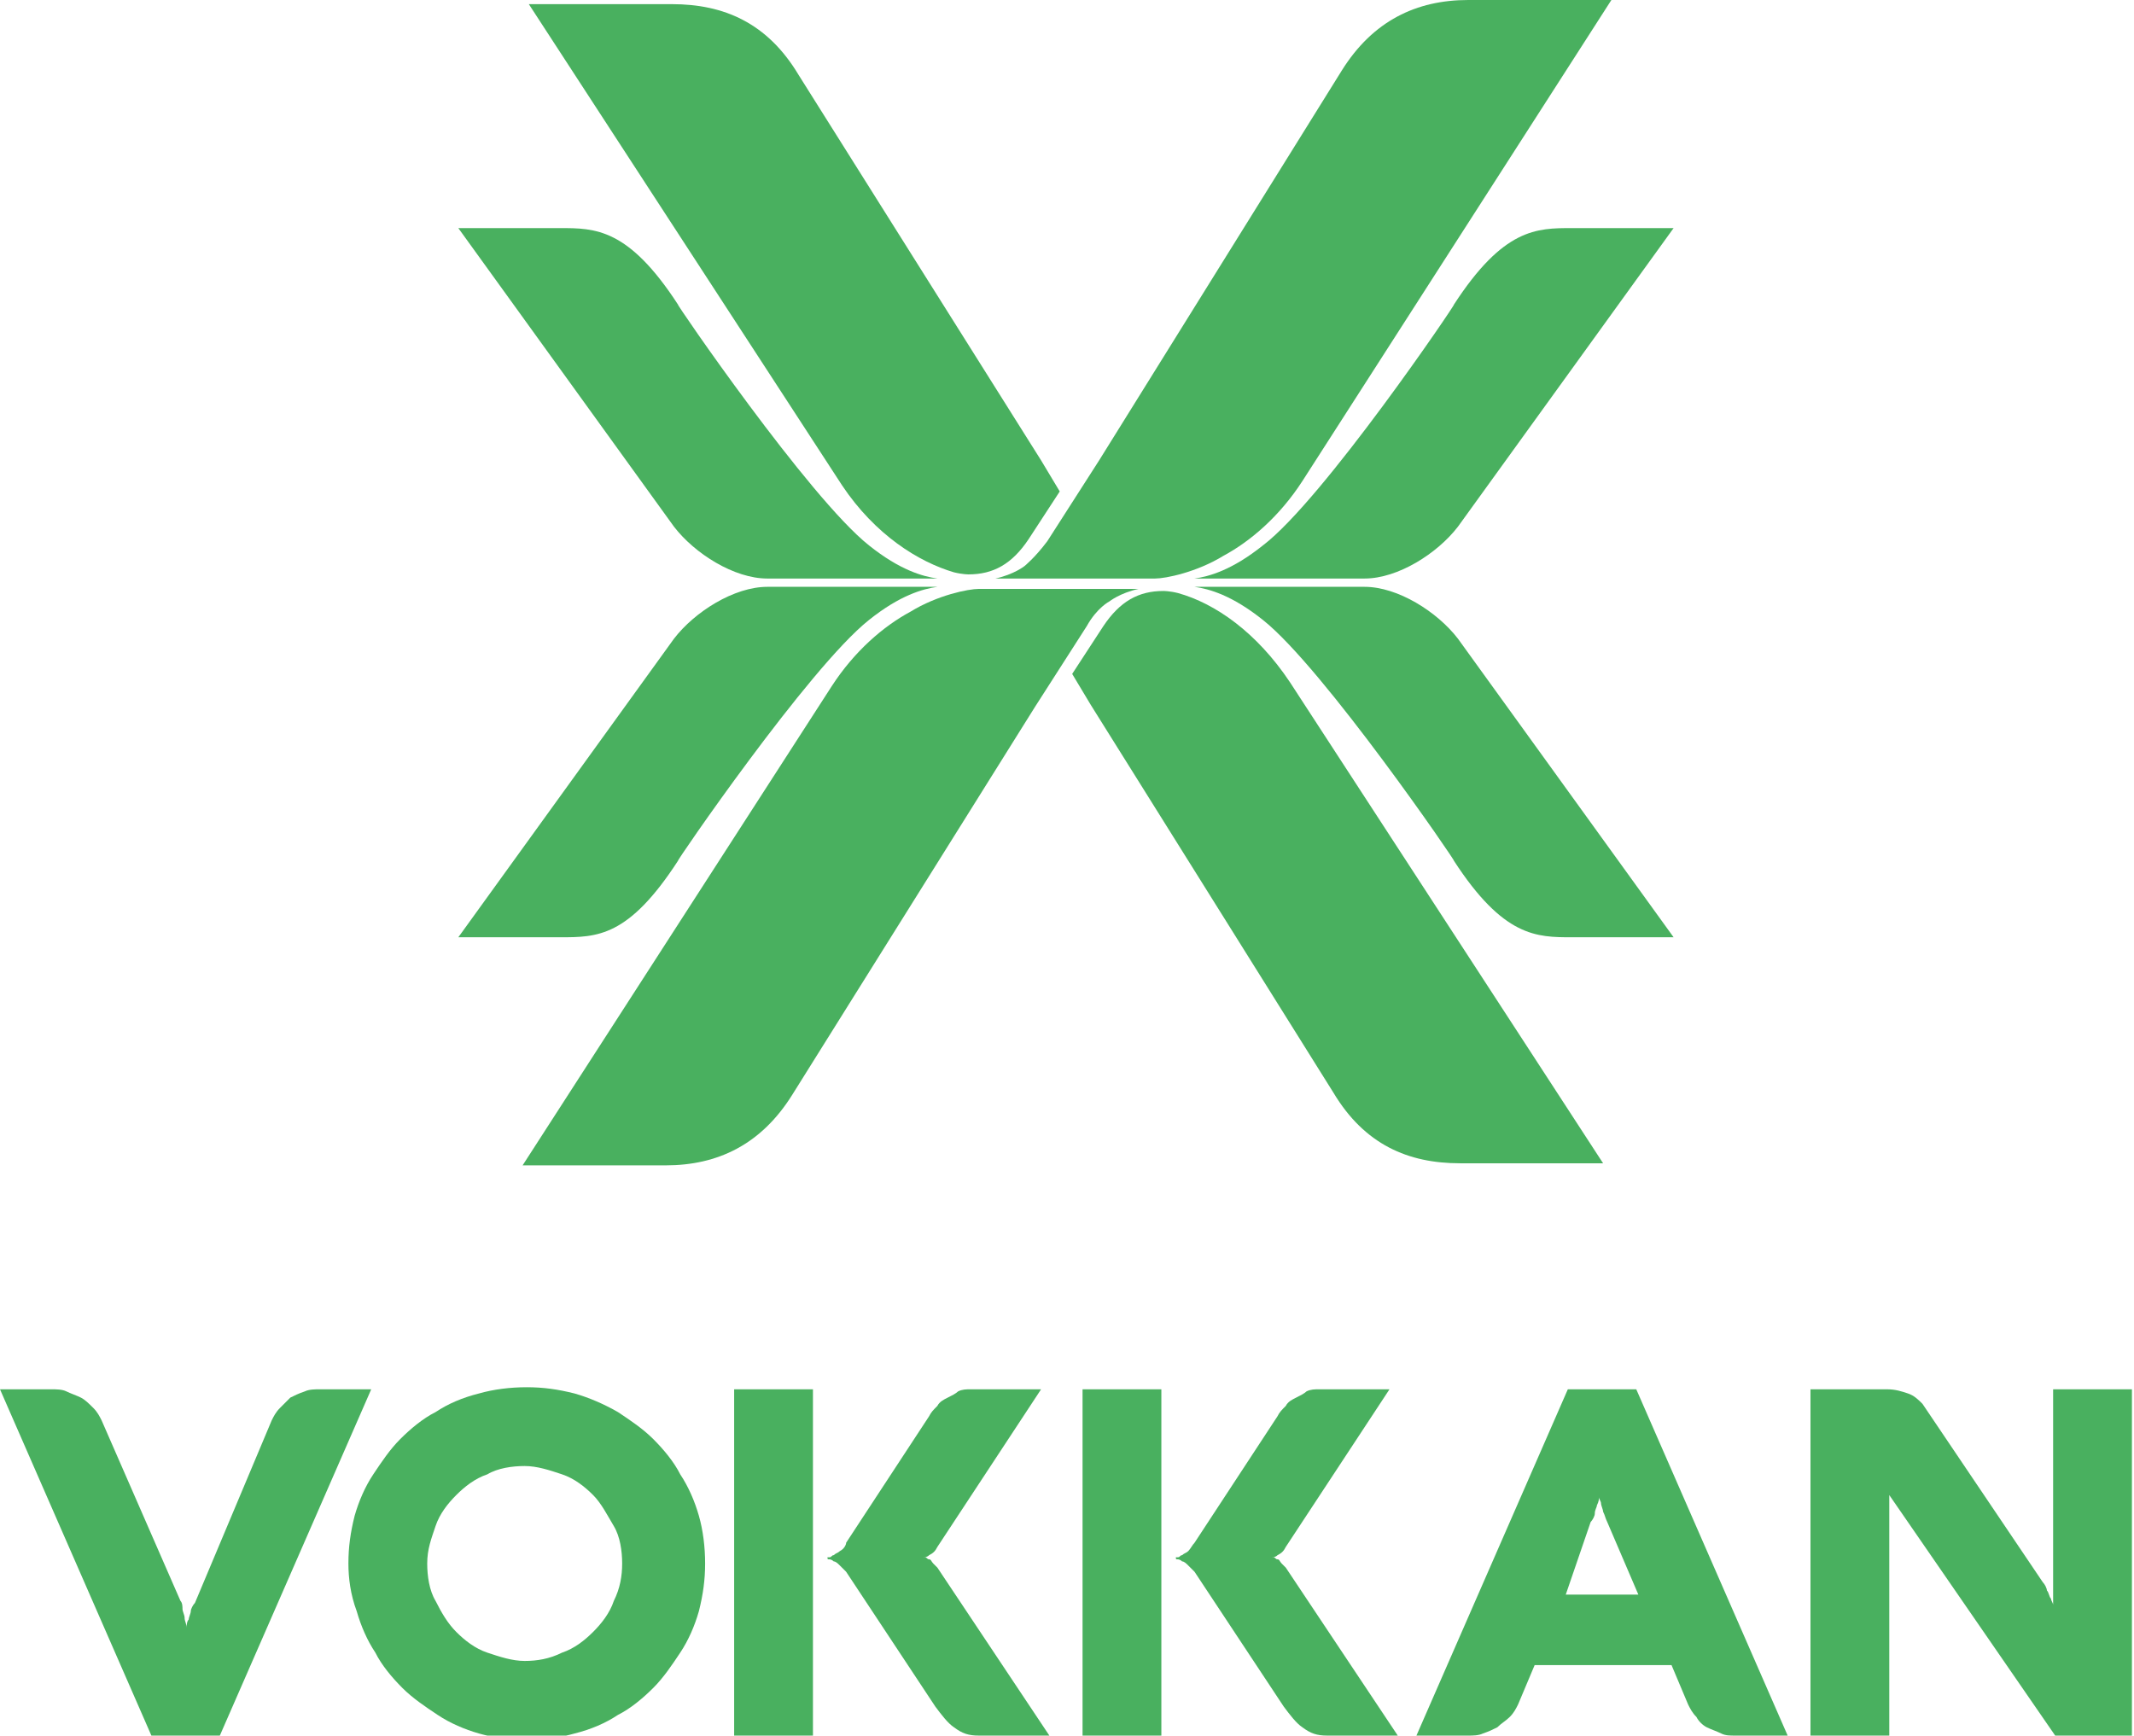 <svg width="102.9" height="83.7" xmlns="http://www.w3.org/2000/svg" xml:space="preserve" version="1.0">

 <g>
  <title>Layer 1</title>
  <g id="svg_1">
   <g id="svg_2">
    <g id="svg_3">
     <g id="svg_4">
      <path id="svg_5" fill="#49B05F" d="m37,27.9l8.2,0c-0.7,-0.1 -1.8,-0.4 -3.3,-1.6c-2.9,-2.3 -9.4,-11.8 -9.2,-11.6c-2.4,-3.7 -4,-3.7 -5.7,-3.7l-4.9,0l10.4,14.4c1,1.3 2.9,2.5 4.5,2.5z" class="st0"/>
      <path id="svg_6" fill="#49B05F" d="m60.9,26.3c-1.5,1.2 -2.6,1.5 -3.3,1.6l8.2,0c1.6,0 3.5,-1.2 4.5,-2.5l10.4,-14.4l-4.9,0c-1.7,0 -3.3,0 -5.7,3.7c0.2,-0.2 -6.3,9.4 -9.2,11.6z" class="st0"/>
      <path id="svg_7" fill="#49B05F" d="m46,27.6c0.4,0.1 0.7,0.1 0.7,0.1c1.2,0 2.1,-0.5 2.9,-1.7l1.5,-2.3l-0.9,-1.5l-11.7,-18.6c-1.5,-2.5 -3.6,-3.4 -6.1,-3.4l-6.9,0l15.1,23.2c1.6,2.4 3.7,3.7 5.4,4.2z" class="st0"/>
      <path id="svg_8" fill="#49B05F" d="m49.4,27.3c0,0 -0.5,0.4 -1.4,0.6c0,0 0,0 0,0c-0.1,0 -0.5,0 -0.5,0l8.2,0c0.5,0 2,-0.3 3.3,-1.1l0,0c1.3,-0.7 2.7,-1.9 3.8,-3.6l14.9,-23.2l-6.9,0c-2.5,0 -4.6,1 -6.1,3.4l-11.7,18.8l-2.5,3.9c-0.6,0.8 -1.1,1.2 -1.1,1.2z" class="st0"/>
      <path id="svg_9" fill="#49B05F" d="m65.8,28.3l-8.2,0c0.7,0.1 1.8,0.4 3.3,1.6c2.9,2.3 9.4,11.8 9.2,11.6c2.4,3.7 4,3.7 5.7,3.7l4.9,0l-10.4,-14.4c-1,-1.3 -2.9,-2.5 -4.5,-2.5z" class="st0"/>
      <path id="svg_10" fill="#49B05F" d="m32.7,41.5c-0.2,0.2 6.3,-9.3 9.2,-11.6c1.5,-1.2 2.6,-1.5 3.3,-1.6l-8.2,0c-1.6,0 -3.5,1.2 -4.5,2.5l-10.4,14.4l4.9,0c1.8,0 3.3,0 5.7,-3.7z" class="st0"/>
      <path id="svg_11" fill="#49B05F" d="m56.8,28.6c-0.4,-0.1 -0.7,-0.1 -0.7,-0.1c-1.2,0 -2.1,0.5 -2.9,1.7l-1.5,2.3l0.9,1.5l11.7,18.7c1.5,2.5 3.6,3.4 6.1,3.4l6.9,0l-15.1,-23.2c-1.6,-2.4 -3.6,-3.8 -5.4,-4.3z" class="st0"/>
      <path id="svg_12" fill="#49B05F" d="m53.5,29c0,0 0.5,-0.4 1.4,-0.6c0,0 0,0 0,0c0.1,0 0.5,0 0.5,0l-8.2,0c-0.5,0 -2,0.3 -3.3,1.1l0,0c-1.3,0.7 -2.7,1.9 -3.8,3.6l-14.9,23.1l6.9,0c2.5,0 4.6,-1 6.1,-3.4l11.7,-18.7l2.5,-3.9c0.5,-0.9 1.1,-1.2 1.1,-1.2z" class="st0"/>
     </g>
    </g>
    <g id="svg_13">
     <path id="svg_14" fill="#49B05F" d="m13.1,68.5c0.1,-0.2 0.2,-0.4 0.4,-0.6c0.2,-0.2 0.3,-0.3 0.5,-0.5c0.2,-0.1 0.4,-0.2 0.7,-0.3c0.2,-0.1 0.5,-0.1 0.7,-0.1l2.5,0l-7.3,16.7l-3.3,0l-7.3,-16.7l2.5,0c0.2,0 0.5,0 0.7,0.1c0.2,0.1 0.5,0.2 0.7,0.3c0.2,0.1 0.4,0.3 0.6,0.5c0.2,0.2 0.3,0.4 0.4,0.6l3.8,8.7c0.1,0.1 0.1,0.3 0.1,0.4s0.1,0.3 0.1,0.4c0,0.2 0.1,0.3 0.1,0.5c0,-0.1 0,-0.3 0.1,-0.4c0,-0.1 0.1,-0.3 0.1,-0.4c0,-0.1 0.1,-0.3 0.2,-0.4l3.7,-8.8z" class="st0"/>
     <path id="svg_15" fill="#49B05F" d="m16.8,75.4c0,-0.8 0.1,-1.5 0.3,-2.3c0.2,-0.7 0.5,-1.4 0.9,-2c0.4,-0.6 0.8,-1.2 1.3,-1.7c0.5,-0.5 1.1,-1 1.7,-1.3c0.6,-0.4 1.3,-0.7 2.1,-0.9c0.7,-0.2 1.5,-0.3 2.3,-0.3c0.8,0 1.5,0.1 2.3,0.3c0.7,0.2 1.4,0.5 2.1,0.9c0.6,0.4 1.2,0.8 1.7,1.3c0.5,0.5 1,1.1 1.3,1.7c0.4,0.6 0.7,1.3 0.9,2c0.2,0.7 0.3,1.5 0.3,2.3s-0.1,1.5 -0.3,2.3c-0.2,0.7 -0.5,1.4 -0.9,2c-0.4,0.6 -0.8,1.2 -1.3,1.7c-0.5,0.5 -1.1,1 -1.7,1.3c-0.6,0.4 -1.3,0.7 -2.1,0.9c-0.7,0.2 -1.5,0.3 -2.3,0.3c-0.8,0 -1.6,-0.1 -2.3,-0.3c-0.7,-0.2 -1.4,-0.5 -2,-0.9c-0.6,-0.4 -1.2,-0.8 -1.7,-1.3c-0.5,-0.5 -1,-1.1 -1.3,-1.7c-0.4,-0.6 -0.7,-1.3 -0.9,-2c-0.3,-0.8 -0.4,-1.6 -0.4,-2.3zm3.8,0c0,0.6 0.1,1.3 0.4,1.8c0.3,0.6 0.6,1.1 1,1.5c0.4,0.4 0.9,0.8 1.5,1c0.6,0.2 1.2,0.4 1.8,0.4c0.6,0 1.2,-0.1 1.8,-0.4c0.6,-0.2 1.1,-0.6 1.5,-1c0.4,-0.4 0.8,-0.9 1,-1.5c0.3,-0.6 0.4,-1.2 0.4,-1.8c0,-0.6 -0.1,-1.3 -0.4,-1.8s-0.6,-1.1 -1,-1.5c-0.4,-0.4 -0.9,-0.8 -1.5,-1c-0.6,-0.2 -1.2,-0.4 -1.8,-0.4c-0.6,0 -1.3,0.1 -1.8,0.4c-0.6,0.2 -1.1,0.6 -1.5,1c-0.4,0.4 -0.8,0.9 -1,1.5s-0.4,1.1 -0.4,1.8z" class="st0"/>
     <path id="svg_16" fill="#49B05F" d="m39.2,83.7l-3.8,0l0,-16.7l3.8,0l0,16.7zm1.6,-9.3l4,-6.1c0.1,-0.2 0.2,-0.3 0.4,-0.5c0.1,-0.2 0.3,-0.3 0.5,-0.4c0.2,-0.1 0.4,-0.2 0.5,-0.3c0.2,-0.1 0.4,-0.1 0.6,-0.1l3.4,0l-5,7.6c-0.1,0.2 -0.2,0.3 -0.4,0.4c-0.1,0.1 -0.2,0.1 -0.3,0.1c0,0 0,0 0.1,0c0.1,0 0.1,0.1 0.2,0.1c0.1,0 0.1,0.1 0.2,0.2c0.1,0.1 0.1,0.1 0.2,0.2l5.4,8.1l-3.4,0c-0.5,0 -0.8,-0.1 -1.2,-0.4c-0.3,-0.2 -0.6,-0.6 -0.9,-1l-4.3,-6.5c-0.1,-0.1 -0.2,-0.2 -0.3,-0.3c-0.1,-0.1 -0.2,-0.2 -0.3,-0.2c-0.1,-0.1 -0.2,-0.1 -0.2,-0.1c-0.1,0 -0.1,0 -0.1,-0.1c0,0 0,0 0.1,0c0.1,0 0.1,-0.1 0.2,-0.1c0.1,-0.1 0.2,-0.1 0.3,-0.2c0.2,-0.1 0.3,-0.3 0.3,-0.4z" class="st0"/>
     <path id="svg_17" fill="#49B05F" d="m56,83.7l-3.8,0l0,-16.7l3.8,0l0,16.7zm1.6,-9.3l4,-6.1c0.1,-0.2 0.2,-0.3 0.4,-0.5c0.1,-0.2 0.3,-0.3 0.5,-0.4c0.2,-0.1 0.4,-0.2 0.5,-0.3c0.2,-0.1 0.4,-0.1 0.6,-0.1l3.4,0l-5,7.6c-0.1,0.2 -0.2,0.3 -0.4,0.4c-0.1,0.1 -0.2,0.1 -0.3,0.1c0,0 0,0 0.1,0c0.1,0 0.1,0.1 0.2,0.1c0.1,0 0.1,0.1 0.2,0.2c0.1,0.1 0.1,0.1 0.2,0.2l5.4,8.1l-3.4,0c-0.5,0 -0.8,-0.1 -1.2,-0.4c-0.3,-0.2 -0.6,-0.6 -0.9,-1l-4.3,-6.5c-0.1,-0.1 -0.2,-0.2 -0.3,-0.3c-0.1,-0.1 -0.2,-0.2 -0.3,-0.2c-0.1,-0.1 -0.2,-0.1 -0.2,-0.1c-0.1,0 -0.1,0 -0.1,-0.1c0,0 0,0 0.1,0c0.1,0 0.1,-0.1 0.2,-0.1c0.1,-0.1 0.2,-0.1 0.3,-0.2c0.1,-0.1 0.2,-0.3 0.3,-0.4z" class="st0"/>
     <path id="svg_18" fill="#49B05F" d="m75.6,67l3.3,0l7.3,16.7l-2.5,0c-0.3,0 -0.5,0 -0.7,-0.1c-0.2,-0.1 -0.5,-0.2 -0.7,-0.3c-0.2,-0.1 -0.4,-0.3 -0.5,-0.5c-0.2,-0.2 -0.3,-0.4 -0.4,-0.6l-0.8,-1.9l-6.6,0l-0.8,1.9c-0.1,0.2 -0.2,0.4 -0.4,0.6c-0.2,0.2 -0.4,0.3 -0.6,0.5c-0.2,0.1 -0.4,0.2 -0.7,0.3c-0.2,0.1 -0.5,0.1 -0.7,0.1l-2.5,0l7.3,-16.7zm-0.1,9.9l3.5,0l-1.5,-3.5c-0.1,-0.2 -0.1,-0.3 -0.2,-0.5c0,-0.1 -0.1,-0.3 -0.1,-0.4c0,-0.1 -0.1,-0.2 -0.1,-0.3c0,0.1 0,0.2 -0.1,0.4c0,0.1 -0.1,0.2 -0.1,0.4c0,0.1 -0.1,0.3 -0.2,0.4l-1.2,3.5z" class="st0"/>
     <path id="svg_19" fill="#49B05F" d="m102.9,83.7l-3.8,0l-8,-11.6l0,11.6l-3.8,0l0,-16.7l3.7,0c0.4,0 0.7,0.1 1,0.2s0.5,0.3 0.7,0.5l5.8,8.6c0.1,0.1 0.2,0.3 0.2,0.4c0.1,0.1 0.1,0.3 0.2,0.4c0,0.1 0.1,0.2 0.1,0.3c0,0.1 0,0.2 0,0.2l0,-10.6l3.8,0l0,16.7l0.1,0z" class="st0"/>
    </g>
   </g>
  </g>
 </g>
</svg>
